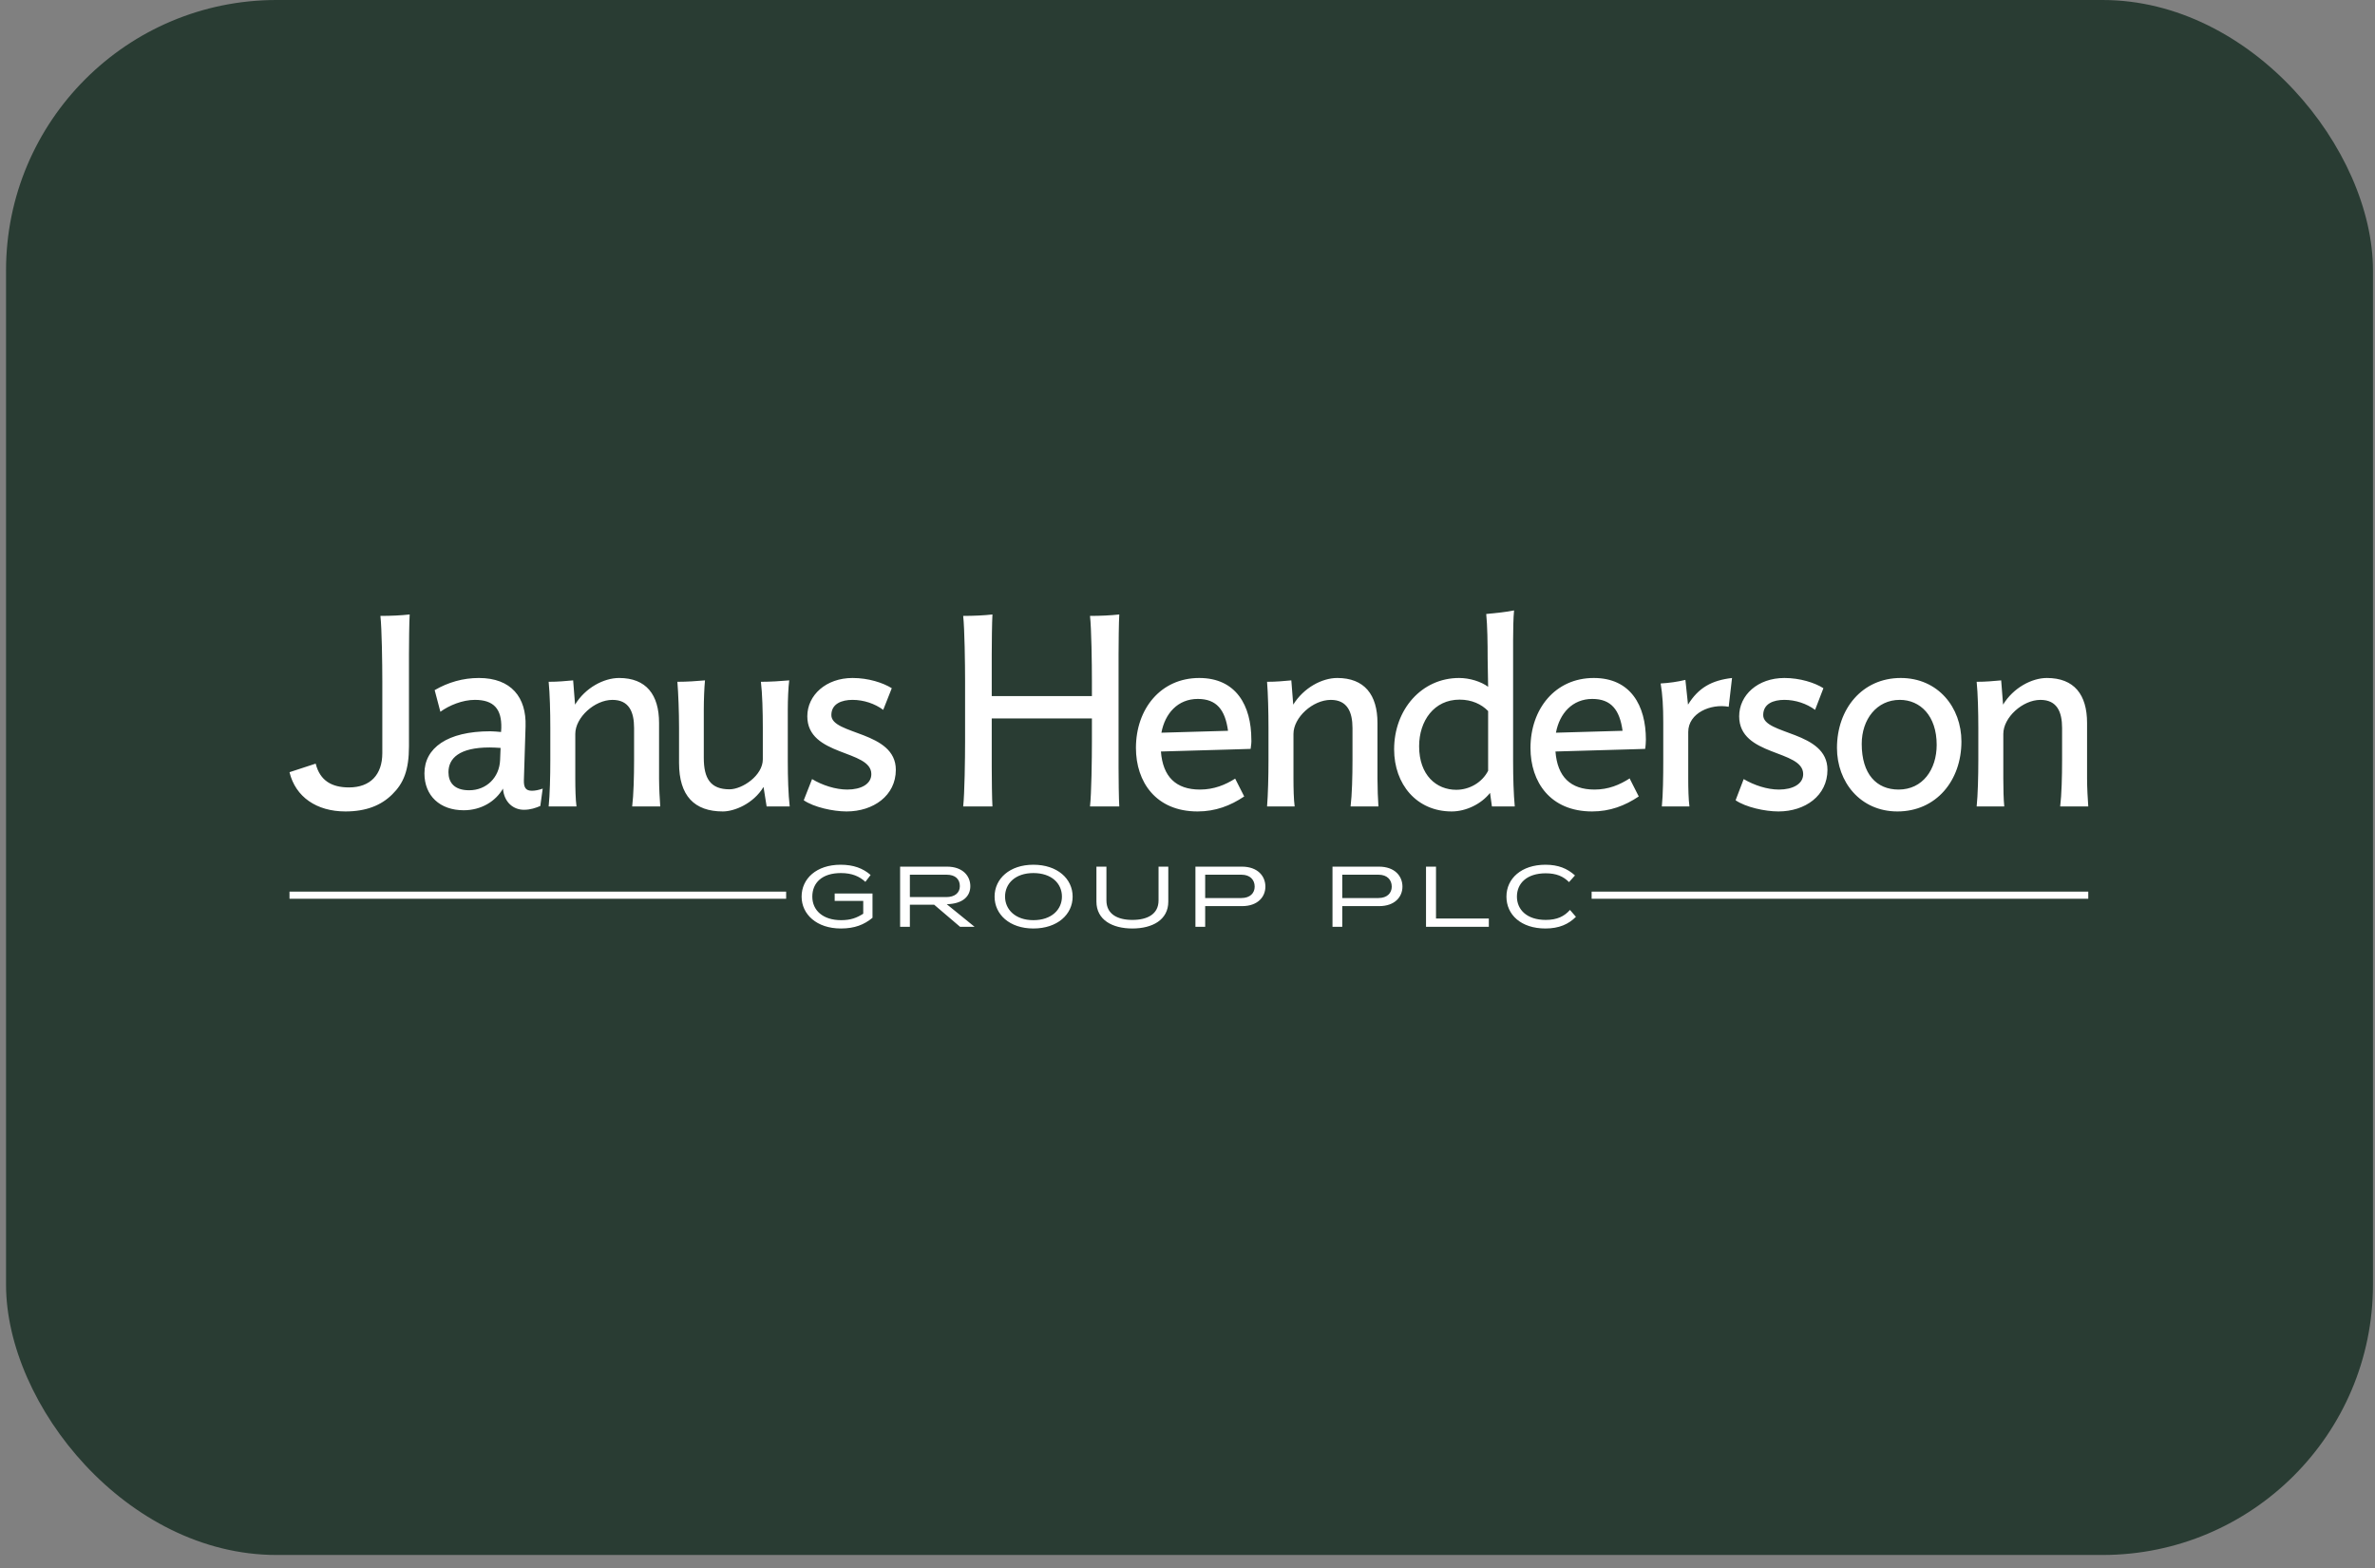 <svg width="162" height="107" viewBox="0 0 162 107" fill="none" xmlns="http://www.w3.org/2000/svg">
<rect x="0" y="0" width="162" height="107" fill="#808080" stroke="none"/>
<rect x="0.412" width="161.45" height="106.096" rx="18.451" fill="#293C33"/>
<g clip-path="url(#clip0_2602_1237)">
<path d="M56.934 61.468C58.882 61.468 58.882 61.468 58.882 61.468C58.882 62.344 58.882 62.344 58.882 62.344C58.443 62.62 58.037 62.783 57.372 62.783C56.138 62.783 55.408 62.117 55.408 61.176C55.408 60.234 56.074 59.569 57.356 59.569C58.119 59.569 58.622 59.796 59.028 60.169C59.385 59.699 59.385 59.699 59.385 59.699C58.865 59.244 58.216 59.001 57.34 59.001C55.684 59.001 54.678 59.958 54.678 61.176C54.678 62.377 55.7 63.351 57.356 63.351C58.297 63.351 58.946 63.091 59.514 62.62C59.514 60.965 59.514 60.965 59.514 60.965C56.934 60.965 56.934 60.965 56.934 60.965V61.468ZM66.186 60.462C66.186 59.764 65.666 59.131 64.595 59.131C61.397 59.131 61.397 59.131 61.397 59.131C61.397 63.237 61.397 63.237 61.397 63.237C62.063 63.237 62.063 63.237 62.063 63.237C62.063 61.728 62.063 61.728 62.063 61.728C63.719 61.728 63.719 61.728 63.719 61.728C65.488 63.237 65.488 63.237 65.488 63.237C66.478 63.237 66.478 63.237 66.478 63.237C64.579 61.695 64.579 61.695 64.579 61.695C65.715 61.663 66.186 61.127 66.186 60.462ZM62.063 61.208C62.063 59.682 62.063 59.682 62.063 59.682C64.579 59.682 64.579 59.682 64.579 59.682C65.147 59.682 65.472 59.974 65.472 60.462C65.472 60.916 65.131 61.208 64.546 61.208H62.063ZM70.487 59.001C68.864 59.001 67.841 59.958 67.841 61.176C67.841 62.393 68.864 63.351 70.487 63.351C72.126 63.351 73.165 62.393 73.165 61.176C73.165 59.958 72.126 59.001 70.487 59.001ZM70.487 62.783C69.254 62.783 68.555 62.052 68.555 61.176C68.555 60.283 69.254 59.569 70.487 59.569C71.737 59.569 72.435 60.283 72.435 61.176C72.435 62.052 71.737 62.783 70.487 62.783ZM79.025 61.435C79.025 62.377 78.262 62.766 77.239 62.766C76.233 62.766 75.47 62.377 75.47 61.435C75.47 59.131 75.47 59.131 75.47 59.131C74.788 59.131 74.788 59.131 74.788 59.131C74.788 61.517 74.788 61.517 74.788 61.517C74.788 62.766 75.876 63.351 77.239 63.351C78.603 63.351 79.69 62.766 79.69 61.517C79.69 59.131 79.69 59.131 79.69 59.131C79.025 59.131 79.025 59.131 79.025 59.131V61.435ZM84.706 59.131C81.541 59.131 81.541 59.131 81.541 59.131C81.541 63.237 81.541 63.237 81.541 63.237C82.206 63.237 82.206 63.237 82.206 63.237C82.206 61.825 82.206 61.825 82.206 61.825C84.722 61.825 84.722 61.825 84.722 61.825C85.793 61.825 86.313 61.192 86.313 60.494C86.313 59.78 85.793 59.131 84.706 59.131ZM84.674 61.273C82.206 61.273 82.206 61.273 82.206 61.273C82.206 59.682 82.206 59.682 82.206 59.682C84.69 59.682 84.69 59.682 84.69 59.682C85.258 59.682 85.582 60.023 85.582 60.494C85.582 60.932 85.274 61.273 84.674 61.273ZM94.055 59.131C90.89 59.131 90.89 59.131 90.89 59.131C90.89 63.237 90.89 63.237 90.89 63.237C91.556 63.237 91.556 63.237 91.556 63.237C91.556 61.825 91.556 61.825 91.556 61.825C94.072 61.825 94.072 61.825 94.072 61.825C95.143 61.825 95.662 61.192 95.662 60.494C95.662 59.78 95.143 59.131 94.055 59.131ZM94.023 61.273C91.556 61.273 91.556 61.273 91.556 61.273C91.556 59.682 91.556 59.682 91.556 59.682C94.039 59.682 94.039 59.682 94.039 59.682C94.607 59.682 94.932 60.023 94.932 60.494C94.932 60.932 94.623 61.273 94.023 61.273ZM97.951 59.131C97.269 59.131 97.269 59.131 97.269 59.131C97.269 63.237 97.269 63.237 97.269 63.237C101.554 63.237 101.554 63.237 101.554 63.237C101.554 62.669 101.554 62.669 101.554 62.669C97.951 62.669 97.951 62.669 97.951 62.669V59.131ZM107.089 62.085C106.7 62.523 106.213 62.766 105.434 62.766C104.151 62.766 103.47 62.068 103.47 61.176C103.47 60.267 104.151 59.585 105.434 59.585C106.164 59.585 106.635 59.796 107.024 60.186C107.43 59.731 107.43 59.731 107.43 59.731C106.911 59.26 106.294 59.001 105.417 59.001C103.778 59.001 102.755 59.942 102.755 61.176C102.755 62.409 103.746 63.351 105.417 63.351C106.343 63.351 106.992 63.059 107.495 62.555L107.089 62.085Z" fill="white"/>
<path d="M108.566 61.322H142.442V60.835H108.566V61.322Z" fill="white"/>
<path d="M19.747 61.322H53.623V60.835H19.747V61.322Z" fill="white"/>
<path d="M76.347 41.925C75.762 41.99 75.064 42.023 74.35 42.023C74.448 42.899 74.48 45.285 74.48 46.47C74.48 47.493 74.48 47.493 74.48 47.493C67.647 47.493 67.647 47.493 67.647 47.493C67.647 44.669 67.647 44.669 67.647 44.669C67.647 43.938 67.663 42.461 67.695 41.926C67.111 41.99 66.429 42.023 65.699 42.023C65.796 42.9 65.829 45.286 65.829 46.47C65.829 50.577 65.829 50.577 65.829 50.577C65.829 51.778 65.796 54.148 65.699 55.024C67.695 55.024 67.695 55.024 67.695 55.024C67.663 54.505 67.647 53.06 67.647 52.362C67.647 49.019 67.647 49.019 67.647 49.019C74.48 49.019 74.48 49.019 74.48 49.019C74.48 50.577 74.48 50.577 74.48 50.577C74.48 51.778 74.448 54.148 74.35 55.024C76.347 55.024 76.347 55.024 76.347 55.024C76.314 54.505 76.298 53.06 76.298 52.362C76.298 44.669 76.298 44.669 76.298 44.669C76.298 43.938 76.314 42.461 76.347 41.925ZM56.707 48.791C56.707 48.012 57.421 47.752 58.151 47.752C58.914 47.752 59.677 48.012 60.245 48.434C60.829 46.957 60.829 46.957 60.829 46.957C60.229 46.584 59.239 46.259 58.151 46.259C56.349 46.259 55.067 47.428 55.067 48.872C55.067 51.632 59.434 51.129 59.434 52.817C59.434 53.498 58.736 53.872 57.794 53.872C56.999 53.872 56.09 53.58 55.392 53.157C54.824 54.602 54.824 54.602 54.824 54.602C55.505 55.073 56.82 55.365 57.745 55.365C59.563 55.365 61.105 54.294 61.105 52.524C61.105 49.862 56.707 50.155 56.707 48.791ZM26.078 46.47C26.078 49.992 26.078 49.992 26.078 49.992C26.078 51.388 26.078 51.388 26.078 51.388C26.078 52.849 25.266 53.726 23.805 53.726C22.637 53.726 21.825 53.271 21.533 52.102C19.747 52.687 19.747 52.687 19.747 52.687C20.153 54.375 21.598 55.365 23.562 55.365C24.958 55.365 25.997 54.959 26.759 54.196C27.522 53.45 27.896 52.557 27.896 50.917C27.896 44.669 27.896 44.669 27.896 44.669C27.896 43.938 27.912 42.461 27.944 41.925C27.36 41.99 26.678 42.023 25.948 42.023C26.045 42.899 26.078 45.285 26.078 46.47ZM35.735 53.222C35.849 49.554 35.849 49.554 35.849 49.554C35.914 47.59 34.875 46.259 32.668 46.259C31.58 46.259 30.574 46.551 29.649 47.087C30.038 48.564 30.038 48.564 30.038 48.564C30.639 48.126 31.548 47.752 32.392 47.752C33.69 47.752 34.226 48.385 34.194 49.668C34.177 49.944 34.177 49.944 34.177 49.944C33.934 49.926 33.69 49.895 33.447 49.895C30.493 49.895 28.951 51.047 28.951 52.768C28.951 54.294 30.006 55.284 31.629 55.284C32.814 55.284 33.804 54.683 34.307 53.807C34.388 54.764 35.038 55.251 35.735 55.251C36.19 55.251 36.547 55.121 36.855 54.992C37.018 53.807 37.018 53.807 37.018 53.807C36.742 53.904 36.498 53.953 36.287 53.953C35.865 53.953 35.719 53.742 35.735 53.222ZM34.112 51.859C34.064 53.044 33.187 53.92 32.002 53.92C30.98 53.92 30.59 53.385 30.59 52.687C30.59 51.745 31.32 50.999 33.398 50.999C33.658 50.999 33.885 51.016 34.145 51.031L34.112 51.859ZM53.736 48.402C53.736 47.752 53.769 46.908 53.834 46.422C53.266 46.47 52.568 46.519 51.902 46.519C51.999 47.314 52.032 48.58 52.032 49.668C52.032 51.81 52.032 51.81 52.032 51.81C52.032 52.914 50.636 53.855 49.759 53.855C48.461 53.855 48.006 53.109 48.006 51.713C48.006 48.402 48.006 48.402 48.006 48.402C48.006 47.753 48.039 46.908 48.088 46.422C47.536 46.47 46.87 46.519 46.205 46.519C46.27 47.314 46.318 48.58 46.318 49.668C46.318 52.054 46.318 52.054 46.318 52.054C46.318 54.31 47.373 55.365 49.305 55.365C50.084 55.365 51.383 54.846 52.081 53.693C52.292 55.024 52.292 55.024 52.292 55.024C53.866 55.024 53.866 55.024 53.866 55.024C53.769 54.18 53.736 53.028 53.736 51.956V48.402ZM44.955 49.327C44.955 47.395 44.078 46.259 42.228 46.259C41.189 46.259 39.923 46.925 39.225 48.077C39.095 46.422 39.095 46.422 39.095 46.422C38.544 46.47 38.073 46.519 37.424 46.519C37.505 47.314 37.537 48.58 37.537 49.668C37.537 51.875 37.537 51.875 37.537 51.875C37.537 52.963 37.505 54.229 37.424 55.024C39.323 55.024 39.323 55.024 39.323 55.024C39.258 54.553 39.241 53.774 39.241 53.125C39.241 50.074 39.241 50.074 39.241 50.074C39.241 48.954 40.556 47.753 41.774 47.753C42.91 47.753 43.251 48.58 43.251 49.668C43.251 51.875 43.251 51.875 43.251 51.875C43.251 52.963 43.218 54.229 43.121 55.024C45.036 55.024 45.036 55.024 45.036 55.024C45.004 54.553 44.955 53.774 44.955 53.125L44.955 49.327ZM115.14 48.077C114.962 46.389 114.962 46.389 114.962 46.389C114.426 46.519 113.858 46.6 113.273 46.633C113.403 47.379 113.452 48.223 113.452 49.294C113.452 51.875 113.452 51.875 113.452 51.875C113.452 52.963 113.436 54.229 113.355 55.024C115.238 55.024 115.238 55.024 115.238 55.024C115.173 54.553 115.156 53.774 115.156 53.125C115.156 49.944 115.156 49.944 115.156 49.944C115.156 48.645 116.698 47.996 117.916 48.223C118.143 46.259 118.143 46.259 118.143 46.259C116.747 46.422 115.854 46.925 115.14 48.077ZM129.651 46.259C127.022 46.259 125.301 48.369 125.301 51.031C125.301 53.352 126.892 55.365 129.424 55.365C132.07 55.365 133.79 53.255 133.79 50.593C133.79 48.272 132.2 46.259 129.651 46.259ZM129.505 53.872C127.996 53.872 126.989 52.817 126.989 50.755C126.989 49.084 128.012 47.752 129.586 47.752C130.982 47.752 132.102 48.84 132.102 50.82C132.102 52.508 131.144 53.872 129.505 53.872ZM120.269 48.791C120.269 48.012 120.967 47.752 121.714 47.752C122.477 47.752 123.24 48.012 123.808 48.434C124.376 46.957 124.376 46.957 124.376 46.957C123.791 46.584 122.785 46.259 121.714 46.259C119.896 46.259 118.63 47.428 118.63 48.872C118.63 51.632 122.996 51.129 122.996 52.817C122.996 53.498 122.282 53.872 121.341 53.872C120.545 53.872 119.653 53.58 118.938 53.157C118.386 54.602 118.386 54.602 118.386 54.602C119.068 55.073 120.383 55.365 121.308 55.365C123.126 55.365 124.652 54.294 124.652 52.524C124.652 49.862 120.269 50.155 120.269 48.791ZM140.526 55.024C142.442 55.024 142.442 55.024 142.442 55.024C142.409 54.553 142.36 53.774 142.36 53.125C142.36 49.327 142.36 49.327 142.36 49.327C142.36 47.395 141.484 46.259 139.617 46.259C138.595 46.259 137.329 46.925 136.631 48.077C136.501 46.422 136.501 46.422 136.501 46.422C135.933 46.47 135.478 46.519 134.829 46.519C134.91 47.314 134.943 48.58 134.943 49.668C134.943 51.875 134.943 51.875 134.943 51.875C134.943 52.963 134.91 54.229 134.829 55.024C136.712 55.024 136.712 55.024 136.712 55.024C136.663 54.553 136.647 53.774 136.647 53.125C136.647 50.074 136.647 50.074 136.647 50.074C136.647 48.954 137.962 47.753 139.179 47.753C140.315 47.753 140.656 48.58 140.656 49.668C140.656 51.875 140.656 51.875 140.656 51.875C140.656 52.963 140.624 54.229 140.526 55.024ZM103.21 43.662C103.21 43.029 103.226 42.12 103.275 41.649C102.723 41.763 102.041 41.828 101.376 41.893C101.457 42.688 101.473 43.873 101.473 44.945C101.506 46.86 101.506 46.86 101.506 46.86C101.019 46.503 100.256 46.259 99.525 46.259C96.977 46.259 95.094 48.402 95.094 51.129C95.094 53.498 96.62 55.365 99.022 55.365C100.012 55.365 101.051 54.846 101.636 54.099C101.765 55.024 101.765 55.024 101.765 55.024C103.323 55.024 103.323 55.024 103.323 55.024C103.242 54.18 103.21 53.028 103.21 51.956V43.662ZM101.506 52.589C101.1 53.385 100.24 53.888 99.331 53.888C97.983 53.888 96.799 52.898 96.799 50.917C96.799 49.181 97.821 47.736 99.558 47.736C100.386 47.736 101.051 48.045 101.506 48.515V52.589ZM108.713 46.259C106.083 46.259 104.395 48.369 104.395 51.031C104.395 53.352 105.742 55.365 108.599 55.365C109.816 55.365 110.839 54.975 111.78 54.342C111.196 53.19 111.196 53.19 111.196 53.19C111.163 53.109 111.163 53.109 111.163 53.109C110.482 53.547 109.719 53.872 108.761 53.872C107.122 53.872 106.229 52.995 106.099 51.275C111.147 51.129 111.147 51.129 111.147 51.129C111.163 51.129 111.163 51.129 111.163 51.129C112.219 51.096 112.218 51.096 112.218 51.096C112.251 50.918 112.267 50.561 112.267 50.463C112.267 48.142 111.228 46.259 108.713 46.259ZM106.132 49.992C106.375 48.678 107.252 47.688 108.615 47.688C109.897 47.688 110.482 48.434 110.676 49.862L106.132 49.992ZM93.958 49.327C93.958 47.395 93.065 46.259 91.215 46.259C90.176 46.259 88.926 46.925 88.212 48.077C88.082 46.422 88.082 46.422 88.082 46.422C87.53 46.47 87.076 46.519 86.427 46.519C86.492 47.314 86.524 48.58 86.524 49.668C86.524 51.875 86.524 51.875 86.524 51.875C86.524 52.963 86.492 54.229 86.427 55.024C88.309 55.024 88.309 55.024 88.309 55.024C88.245 54.553 88.228 53.774 88.228 53.125C88.228 50.074 88.228 50.074 88.228 50.074C88.228 48.954 89.543 47.753 90.776 47.753C91.897 47.753 92.254 48.58 92.254 49.668C92.254 51.875 92.254 51.875 92.254 51.875C92.254 52.963 92.221 54.229 92.124 55.024C94.023 55.024 94.023 55.024 94.023 55.024C93.99 54.553 93.958 53.774 93.958 53.125L93.958 49.327ZM85.355 50.463C85.355 48.142 84.317 46.259 81.801 46.259C79.171 46.259 77.483 48.369 77.483 51.031C77.483 53.352 78.846 55.365 81.687 55.365C82.904 55.365 83.927 54.975 84.868 54.342C84.284 53.19 84.284 53.19 84.284 53.19C84.251 53.125 84.251 53.125 84.251 53.125C83.586 53.547 82.807 53.872 81.849 53.872C80.21 53.872 79.317 52.995 79.187 51.275C84.251 51.129 84.251 51.129 84.251 51.129C85.307 51.096 85.307 51.096 85.307 51.096C85.339 50.918 85.371 50.56 85.355 50.463ZM79.22 49.992C79.463 48.678 80.34 47.688 81.703 47.688C82.986 47.688 83.57 48.434 83.764 49.862L79.22 49.992Z" fill="white"/>
</g>
<defs>
<clipPath id="clip0_2602_1237">
<rect width="123.993" height="23" fill="white" transform="translate(19.098 41)"/>
</clipPath>
</defs>
</svg>
